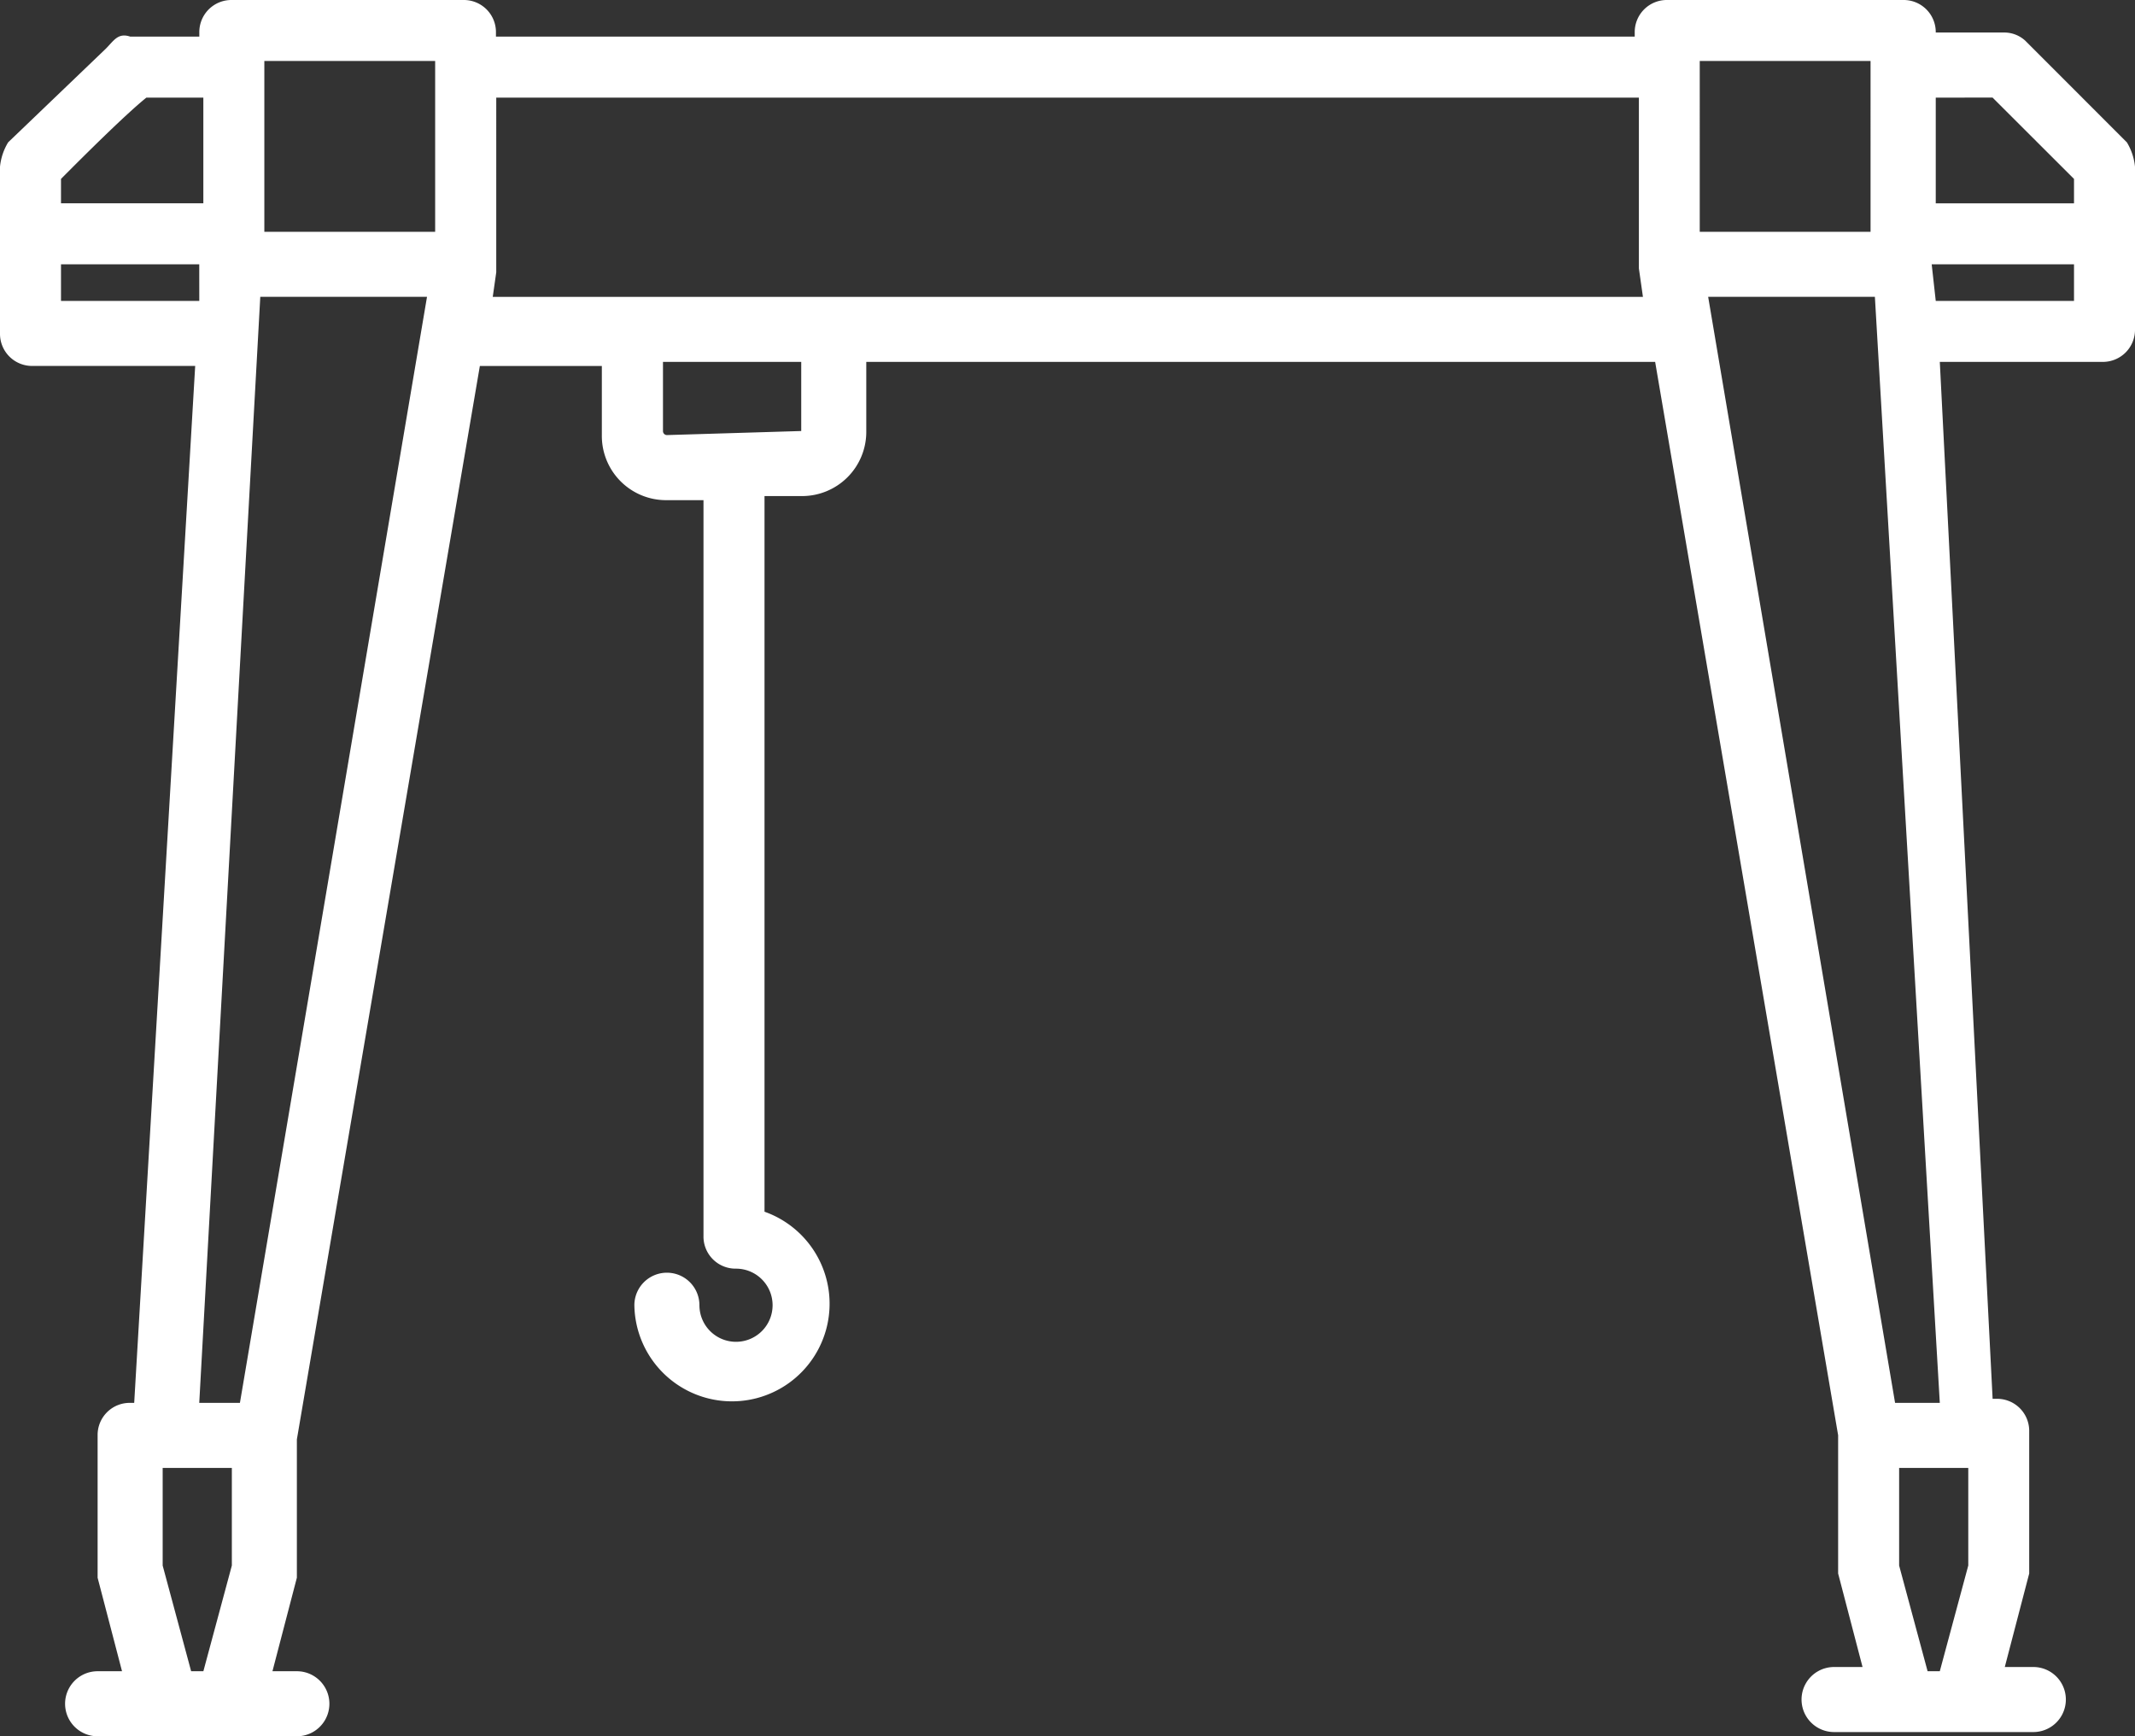 <?xml version="1.0" encoding="UTF-8"?> <svg xmlns="http://www.w3.org/2000/svg" viewBox="0 0 62.619 50.93"><rect x="0" y="0" width="62.619" height="50.93" fill="#333333" stroke="none"/><path fill="#fff" d="M56.775 8.826l-.119-1.073h4.174v1.073zM55.582 41.15L50.1 8.707h4.89l1.904 32.443zm.954 7.872l-.835-3.1v-2.864h2.028v2.863l-.835 3.1zm-42.1-40.2l.119-.835V2.863h33.513v5.01l.119.835H14.432zm9.064 3.821l-3.936.119a.117.117 0 01-.119-.119v-2.028H23.5zM5.606 49.022l-.835-3.1v-2.864H6.8v2.863l-.835 3.1zM7.634 8.707h4.89L7.037 41.15H5.844zm-1.789.119H1.789V7.753h4.055zM4.294 2.863h1.67v3.1H1.789v-.715C2.5 4.532 3.7 3.34 4.294 2.863m3.459-1.074h5.01V6.8h-5.01zm42.1 0h5.01V6.8h-5.01zm8.588 1.073l2.389 2.386v.716h-4.055v-3.1zm3.939 1.313L59.4 1.193a.911.911 0 00-.6-.239h-2.025A.941.941 0 0055.82 0H48.9a.941.941 0 00-.954.954v.119h-33.4V.954A.941.941 0 0013.6 0H6.8a.941.941 0 00-.954.954v.119H3.817c-.358-.119-.477.119-.716.358L.239 4.175A1.7 1.7 0 000 4.89v4.89a.941.941 0 00.954.954h4.771L3.936 41.15h-.119a.941.941 0 00-.954.954v4.175l.716 2.743h-.716a.954.954 0 000 1.908h5.844a.954.954 0 000-1.908h-.716l.716-2.743v-4.056l5.367-31.488h3.578v2.028a1.884 1.884 0 001.908 1.908h1.073v21.588a.941.941 0 00.954.954 1.073 1.073 0 11-1.073 1.073.954.954 0 10-1.908 0 2.863 2.863 0 103.817-2.743V14.551H23.5a1.884 1.884 0 001.908-1.908v-2.028h23.137L53.912 42.1v4.055l.716 2.743h-.835a.954.954 0 000 1.908h5.844a.954.954 0 100-1.908H58.8l.716-2.743v-4.17a.941.941 0 00-.954-.954h-.119l-1.549-30.416h4.771a.941.941 0 00.954-.954V4.89a1.7 1.7 0 00-.239-.716"></path></svg> 